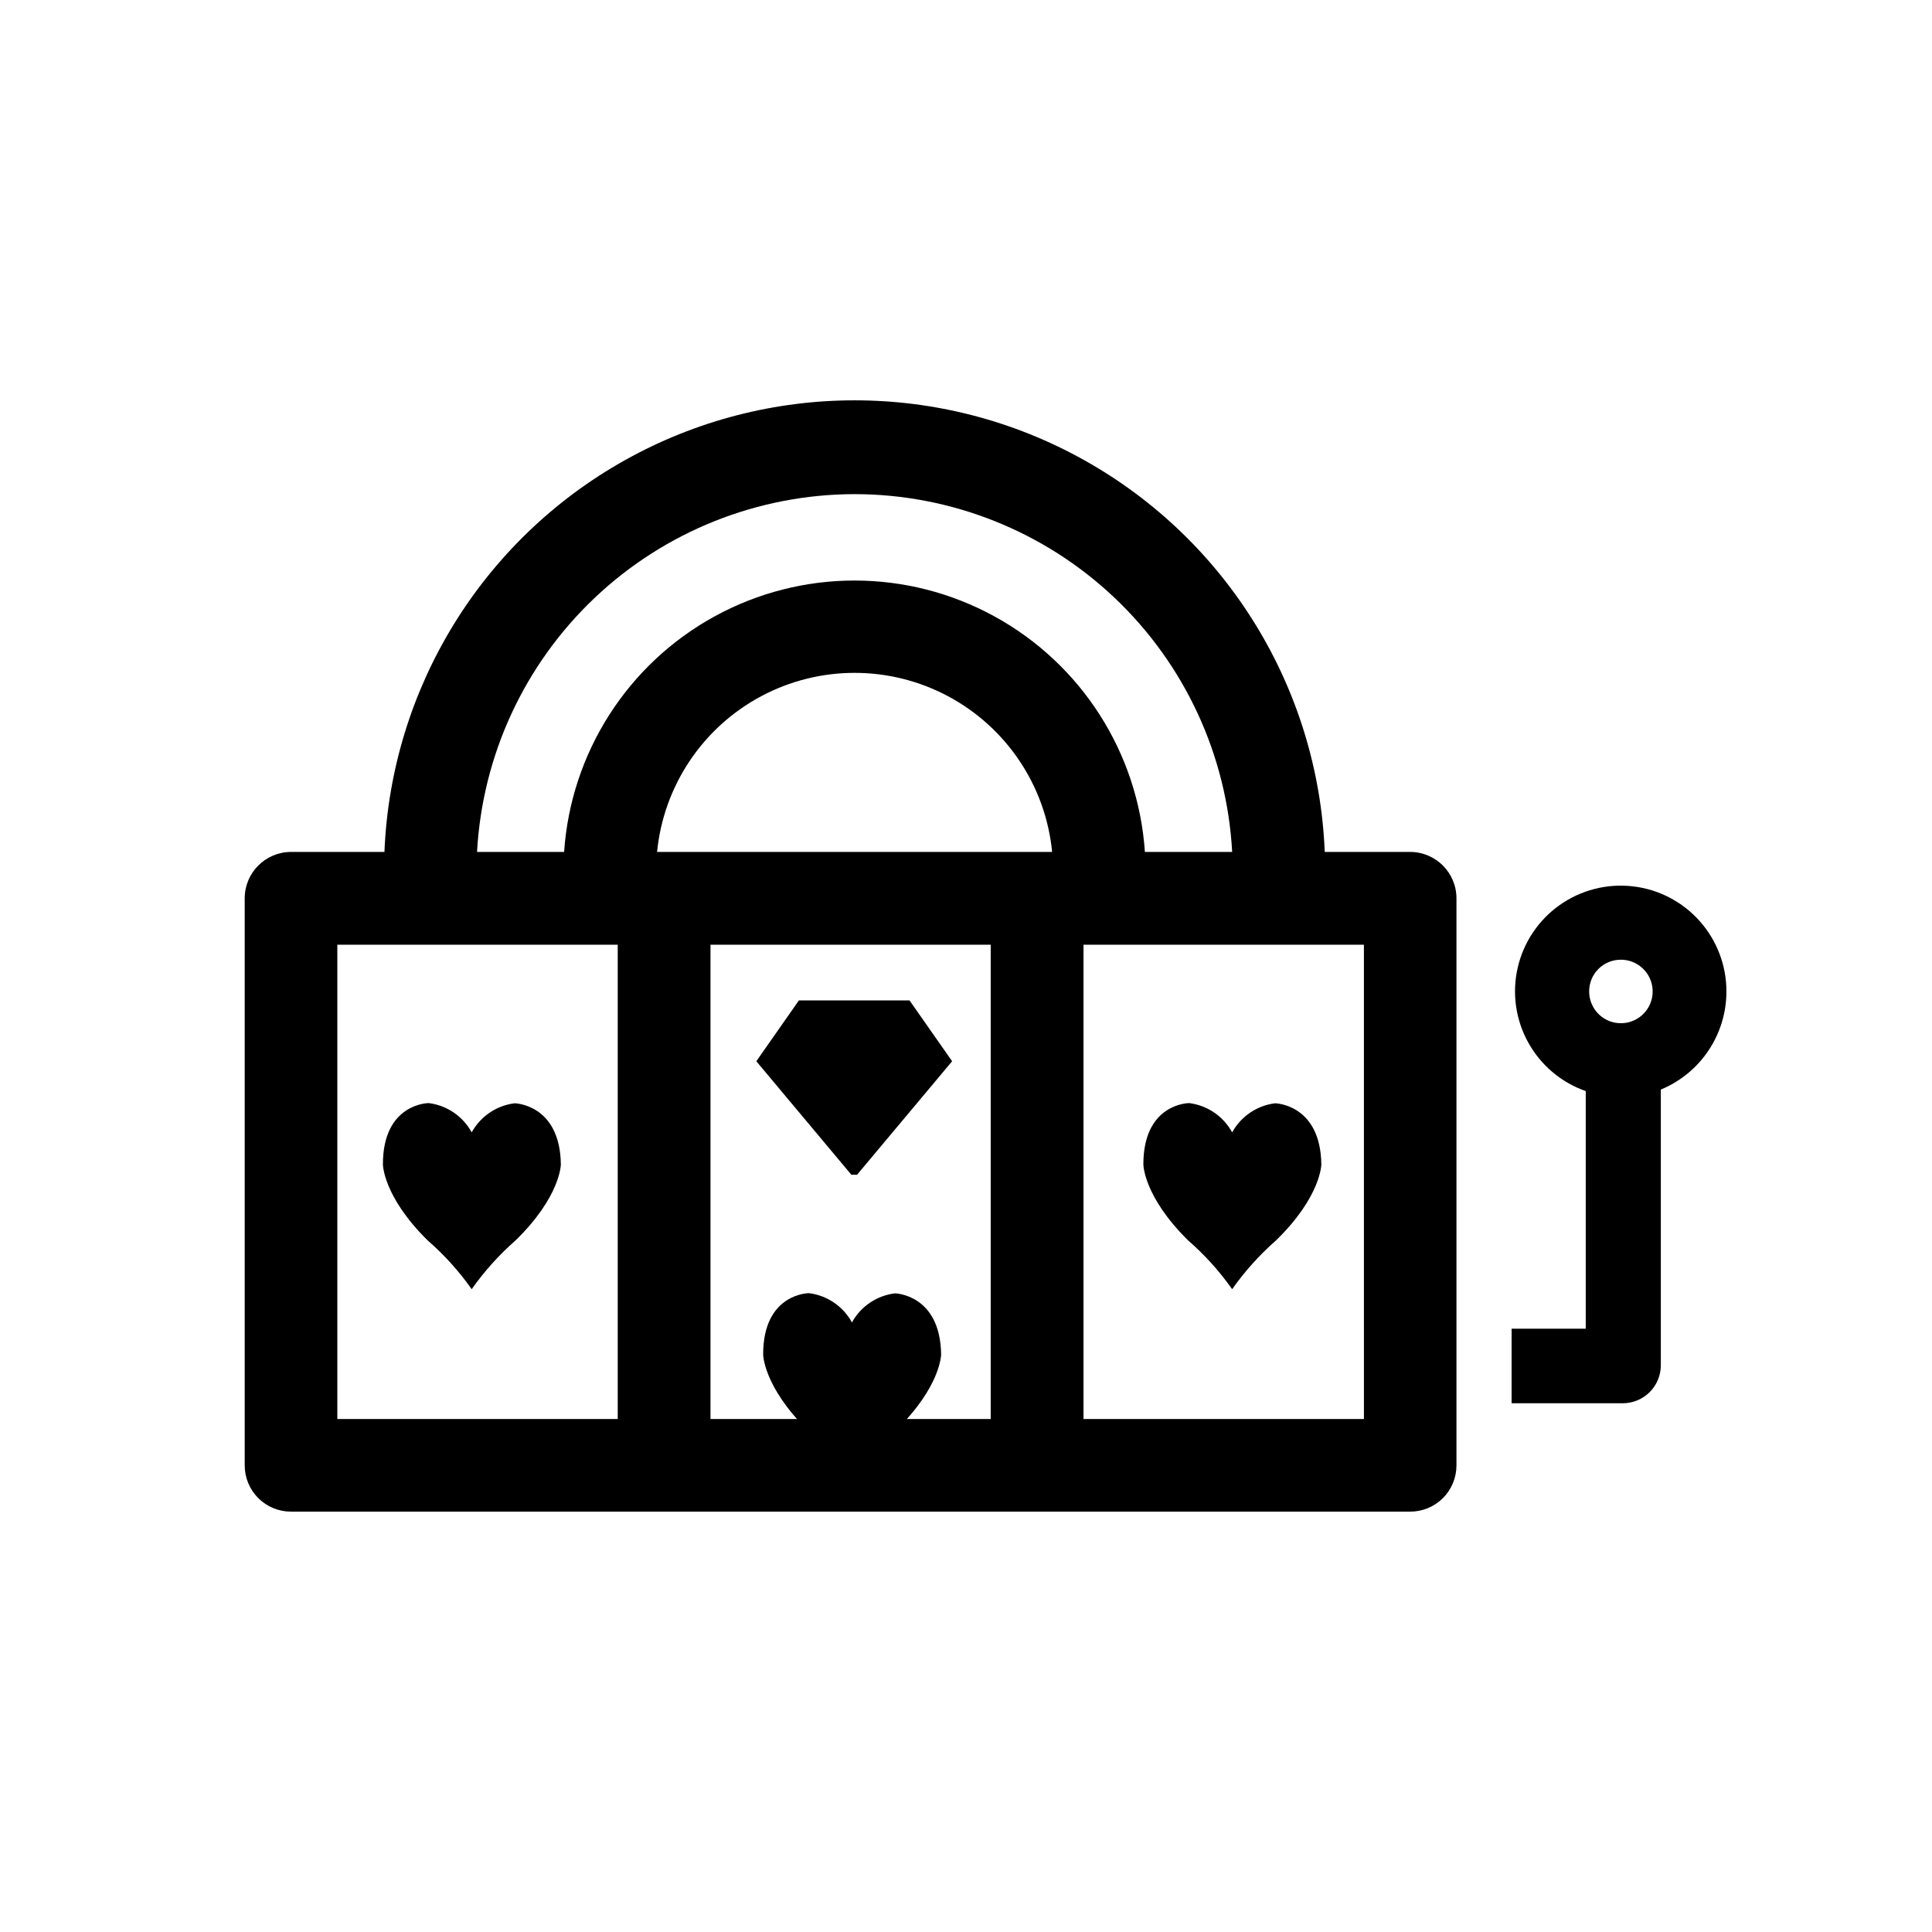 <?xml version="1.0" encoding="UTF-8"?>
<!-- Uploaded to: ICON Repo, www.svgrepo.com, Generator: ICON Repo Mixer Tools -->
<svg fill="#000000" width="800px" height="800px" version="1.1" viewBox="144 144 512 512" xmlns="http://www.w3.org/2000/svg">
 <g>
  <path d="m517.69 369.77h-22.621c-1.742-43.32-25.863-82.629-63.699-103.8-37.832-21.172-83.949-21.172-121.79 0-37.836 21.172-61.957 60.48-63.699 103.8h-24.738c-6.789 0-12.293 5.504-12.293 12.293v150.29c0 3.258 1.297 6.379 3.606 8.676 2.305 2.297 5.434 3.582 8.688 3.57h296.54c3.258 0.012 6.383-1.273 8.691-3.57 2.305-2.297 3.602-5.418 3.602-8.676v-150.29c0-6.789-5.504-12.293-12.293-12.293zm-147.21-94.816c25.637 0.012 50.297 9.848 68.906 27.484 18.609 17.637 29.758 41.73 31.148 67.332h-23.125c-1.777-26.258-16.82-49.797-39.906-62.438-23.082-12.645-51.02-12.645-74.102 0-23.082 12.641-38.125 36.18-39.906 62.438h-23.074c1.402-25.598 12.555-49.684 31.16-67.316 18.609-17.633 43.262-27.473 68.898-27.5zm-50.484 94.816h-1.863c1.719-17.484 12.055-32.961 27.547-41.242 15.496-8.285 34.102-8.285 49.598 0 15.496 8.281 25.832 23.758 27.547 41.242zm-86.602 24.586h74.309v125.7h-74.309zm125.95 125.7h-27.059v-125.7h74.262v125.7h-47.305zm146.11 0h-74.316v-125.7h74.312z"/>
  <path d="m371.13 455.32 25.191-30.078-11.285-16.121h-29.32l-11.285 16.121 25.188 30.078z"/>
  <path d="m601.52 406.75c0.008-6.887-2.523-13.535-7.106-18.676s-10.898-8.414-17.742-9.191c-6.844-0.777-13.734 0.992-19.352 4.973-5.621 3.981-9.578 9.891-11.117 16.602-1.539 6.715-0.551 13.758 2.777 19.789 3.324 6.031 8.758 10.625 15.258 12.902v62.977h-19.648v19.75h29.473c2.672 0 5.234-1.062 7.125-2.953 1.887-1.887 2.949-4.449 2.949-7.125v-73.051c5.144-2.125 9.543-5.731 12.641-10.359 3.094-4.629 4.742-10.07 4.742-15.637zm-28.012-8.414c3.406-0.02 6.488 2.016 7.809 5.16 1.316 3.141 0.609 6.769-1.793 9.184-2.402 2.418-6.023 3.148-9.176 1.848-3.148-1.301-5.203-4.371-5.203-7.777-0.016-2.246 0.875-4.402 2.465-5.984 1.594-1.582 3.754-2.457 5.996-2.43z"/>
  <path d="m381.16 486.75c-4.812 0.594-9.047 3.461-11.387 7.707-2.328-4.266-6.562-7.152-11.387-7.758 0 0-12.141 0-12.141 16.223 0 0 0 8.465 11.84 20.152 4.402 3.832 8.328 8.18 11.688 12.949 3.344-4.738 7.231-9.07 11.59-12.898 11.941-11.586 12.043-20.152 12.043-20.152-0.207-16.02-12.246-16.223-12.246-16.223z"/>
  <path d="m481.92 436.38c-4.812 0.594-9.047 3.461-11.387 7.707-2.328-4.266-6.562-7.152-11.387-7.758 0 0-12.141 0-12.141 16.223 0 0 0 8.465 11.84 20.152 4.402 3.828 8.328 8.176 11.688 12.945 3.344-4.738 7.231-9.066 11.59-12.895 11.941-11.586 12.043-20.152 12.043-20.152-0.203-16.023-12.246-16.223-12.246-16.223z"/>
  <path d="m280.39 436.38c-4.812 0.594-9.047 3.461-11.387 7.707-2.328-4.266-6.562-7.152-11.387-7.758 0 0-12.141 0-12.141 16.223 0 0 0 8.465 11.84 20.152 4.402 3.828 8.328 8.176 11.688 12.945 3.344-4.738 7.231-9.066 11.586-12.895 11.941-11.586 12.043-20.152 12.043-20.152-0.203-16.023-12.242-16.223-12.242-16.223z"/>
 </g>
</svg>